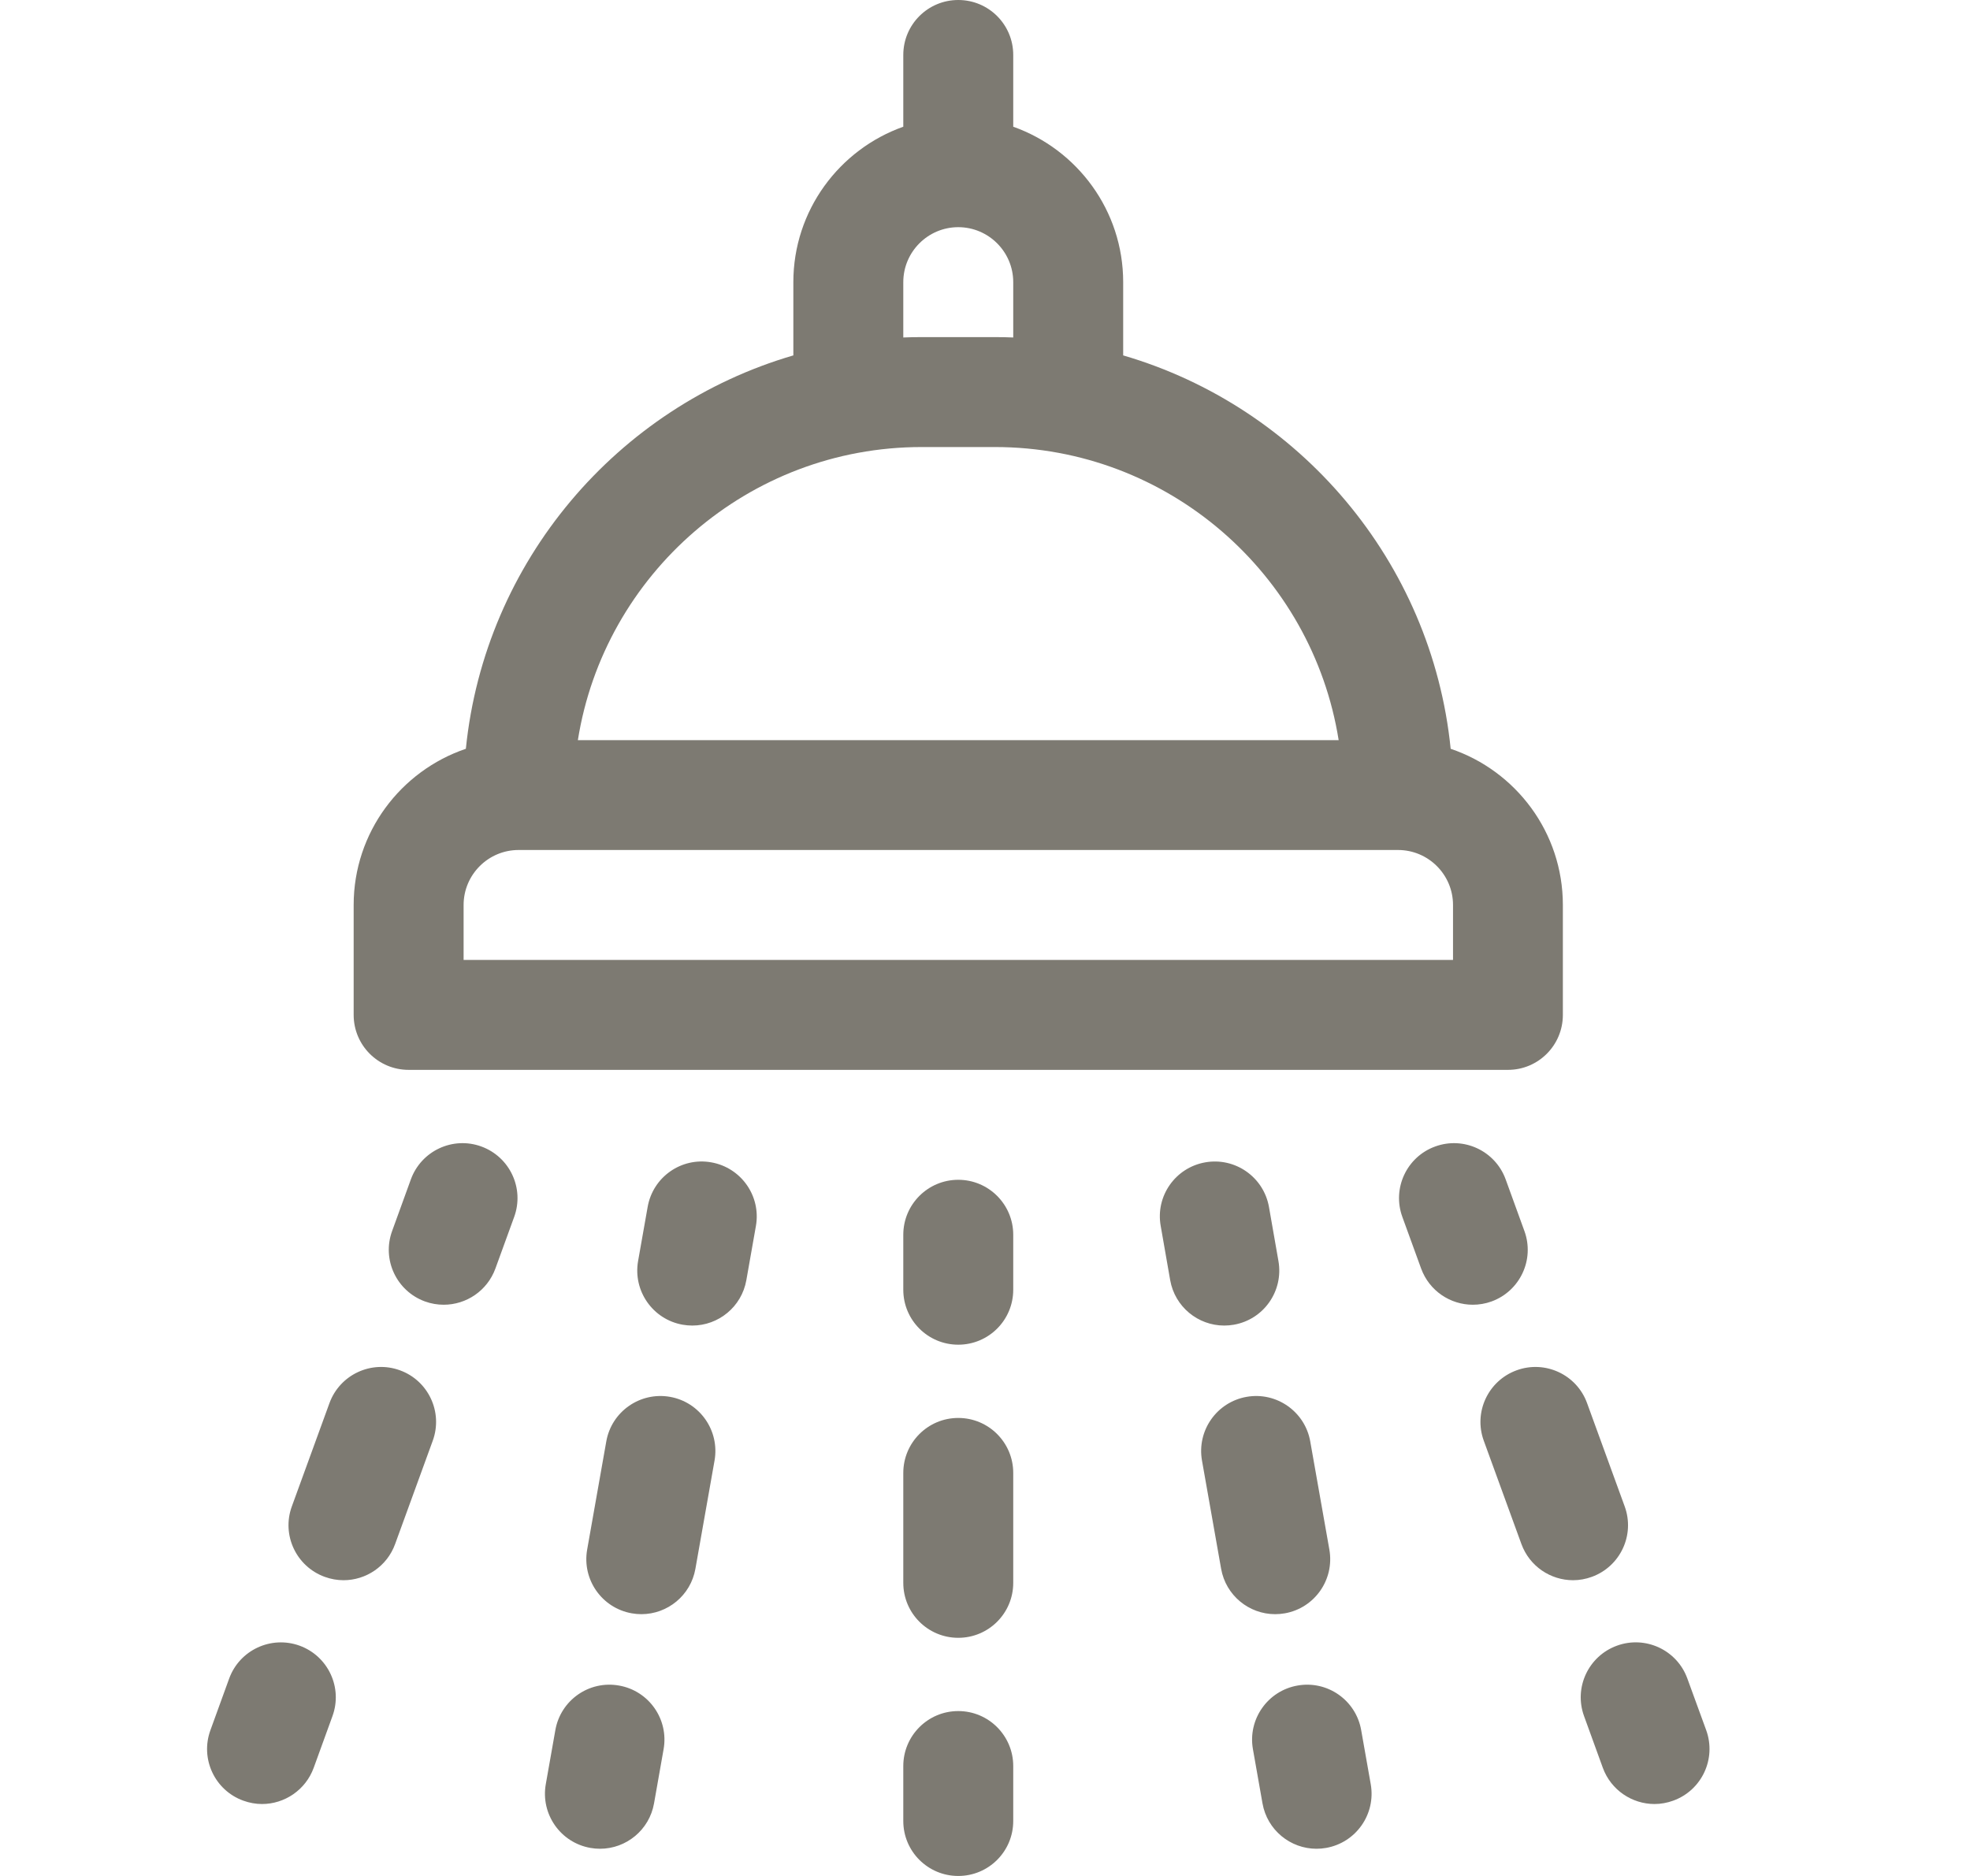 <svg width="21" height="20" viewBox="0 0 21 20" fill="none" xmlns="http://www.w3.org/2000/svg">
<g id="002-shower">
<g id="Group">
<path id="Vector" d="M4.356 11.406H16.075C16.398 11.406 16.66 11.144 16.66 10.82V9.648C16.66 8.875 16.159 8.218 15.464 7.983C15.262 5.984 13.85 4.337 11.973 3.789V3.008C11.973 2.244 11.483 1.593 10.801 1.351V0.586C10.801 0.262 10.539 0 10.215 0C9.891 0 9.629 0.262 9.629 0.586V1.351C8.947 1.593 8.457 2.244 8.457 3.008V3.789C6.581 4.337 5.168 5.984 4.966 7.983C4.272 8.218 3.77 8.875 3.77 9.648V10.82C3.77 11.144 4.032 11.406 4.356 11.406ZM9.629 3.008C9.629 2.685 9.892 2.422 10.215 2.422C10.538 2.422 10.801 2.685 10.801 3.008V3.598C10.736 3.595 10.671 3.594 10.606 3.594H9.824C9.759 3.594 9.694 3.595 9.629 3.598V3.008ZM9.824 4.766H10.606C12.453 4.766 13.989 6.122 14.27 7.891H6.16C6.441 6.122 7.978 4.766 9.824 4.766ZM4.942 9.648C4.942 9.325 5.205 9.062 5.528 9.062H14.903C15.226 9.062 15.489 9.325 15.489 9.648V10.234H4.942V9.648Z" fill="#7D7A72"/>
<path id="Vector_2" d="M10.215 12.578C9.891 12.578 9.629 12.841 9.629 13.164V13.75C9.629 14.074 9.891 14.336 10.215 14.336C10.539 14.336 10.801 14.074 10.801 13.75V13.164C10.801 12.841 10.539 12.578 10.215 12.578Z" fill="#7D7A72"/>
<path id="Vector_3" d="M10.215 15.117C9.891 15.117 9.629 15.38 9.629 15.703V16.875C9.629 17.199 9.891 17.461 10.215 17.461C10.539 17.461 10.801 17.199 10.801 16.875V15.703C10.801 15.38 10.539 15.117 10.215 15.117Z" fill="#7D7A72"/>
<path id="Vector_4" d="M10.215 18.242C9.891 18.242 9.629 18.505 9.629 18.828V19.414C9.629 19.738 9.891 20 10.215 20C10.539 20 10.801 19.738 10.801 19.414V18.828C10.801 18.505 10.539 18.242 10.215 18.242Z" fill="#7D7A72"/>
<path id="Vector_5" d="M13.153 14.123C13.472 14.067 13.684 13.763 13.628 13.444L13.527 12.867C13.47 12.548 13.166 12.336 12.848 12.392C12.529 12.448 12.316 12.752 12.373 13.07L12.474 13.648C12.524 13.932 12.771 14.132 13.05 14.132C13.084 14.132 13.119 14.129 13.153 14.123Z" fill="#7D7A72"/>
<path id="Vector_6" d="M13.696 17.2C14.014 17.144 14.227 16.84 14.171 16.521L13.967 15.367C13.911 15.049 13.607 14.836 13.289 14.892C12.97 14.948 12.757 15.252 12.813 15.571L13.017 16.725C13.067 17.009 13.314 17.209 13.593 17.209C13.627 17.209 13.661 17.206 13.696 17.2Z" fill="#7D7A72"/>
<path id="Vector_7" d="M14.51 18.445C14.454 18.126 14.15 17.913 13.831 17.97C13.513 18.026 13.3 18.33 13.356 18.648L13.458 19.226C13.508 19.51 13.755 19.71 14.034 19.71C14.068 19.71 14.102 19.707 14.136 19.701C14.455 19.645 14.668 19.341 14.612 19.022L14.51 18.445Z" fill="#7D7A72"/>
<path id="Vector_8" d="M16.25 13.124L16.05 12.573C15.939 12.269 15.603 12.112 15.299 12.223C14.995 12.333 14.838 12.67 14.949 12.974L15.149 13.524C15.236 13.762 15.46 13.91 15.7 13.91C15.766 13.91 15.834 13.899 15.9 13.875C16.204 13.764 16.361 13.428 16.25 13.124Z" fill="#7D7A72"/>
<path id="Vector_9" d="M17.319 16.06L16.918 14.959C16.808 14.655 16.471 14.498 16.167 14.609C15.863 14.72 15.706 15.056 15.817 15.36L16.218 16.461C16.305 16.699 16.529 16.847 16.769 16.847C16.835 16.847 16.903 16.835 16.969 16.811C17.273 16.7 17.43 16.364 17.319 16.06Z" fill="#7D7A72"/>
<path id="Vector_10" d="M18.188 18.446L17.987 17.895C17.877 17.591 17.54 17.434 17.236 17.545C16.932 17.656 16.775 17.992 16.886 18.296L17.086 18.847C17.173 19.085 17.398 19.233 17.637 19.233C17.703 19.233 17.771 19.221 17.837 19.197C18.142 19.086 18.298 18.75 18.188 18.446Z" fill="#7D7A72"/>
<path id="Vector_11" d="M7.582 12.392C7.264 12.335 6.96 12.548 6.904 12.867L6.802 13.444C6.746 13.763 6.959 14.067 7.277 14.123C7.312 14.129 7.346 14.132 7.38 14.132C7.659 14.132 7.906 13.932 7.956 13.648L8.058 13.07C8.114 12.752 7.901 12.448 7.582 12.392Z" fill="#7D7A72"/>
<path id="Vector_12" d="M7.142 14.892C6.823 14.836 6.519 15.049 6.463 15.367L6.259 16.521C6.203 16.84 6.416 17.144 6.735 17.2C6.769 17.206 6.803 17.209 6.837 17.209C7.116 17.209 7.363 17.009 7.413 16.725L7.617 15.571C7.673 15.252 7.46 14.948 7.142 14.892Z" fill="#7D7A72"/>
<path id="Vector_13" d="M6.599 17.97C6.28 17.913 5.976 18.126 5.92 18.445L5.818 19.022C5.762 19.341 5.975 19.645 6.294 19.701C6.328 19.707 6.362 19.71 6.396 19.71C6.675 19.71 6.922 19.51 6.972 19.226L7.074 18.648C7.13 18.33 6.918 18.026 6.599 17.97Z" fill="#7D7A72"/>
<path id="Vector_14" d="M5.131 12.223C4.827 12.112 4.491 12.269 4.38 12.573L4.18 13.124C4.069 13.428 4.226 13.764 4.53 13.875C4.596 13.899 4.664 13.91 4.73 13.91C4.97 13.91 5.194 13.762 5.281 13.524L5.481 12.974C5.592 12.67 5.435 12.334 5.131 12.223Z" fill="#7D7A72"/>
<path id="Vector_15" d="M4.263 14.609C3.959 14.498 3.623 14.655 3.512 14.959L3.111 16.06C3 16.364 3.157 16.7 3.461 16.811C3.527 16.835 3.595 16.847 3.662 16.847C3.901 16.847 4.126 16.699 4.212 16.461L4.613 15.36C4.724 15.056 4.567 14.719 4.263 14.609Z" fill="#7D7A72"/>
<path id="Vector_16" d="M3.194 17.545C2.89 17.435 2.554 17.591 2.443 17.895L2.243 18.446C2.132 18.75 2.289 19.087 2.593 19.197C2.659 19.221 2.727 19.233 2.793 19.233C3.032 19.233 3.257 19.085 3.344 18.847L3.544 18.296C3.655 17.992 3.498 17.656 3.194 17.545Z" fill="#7D7A72"/>
</g>
</g>
</svg>
